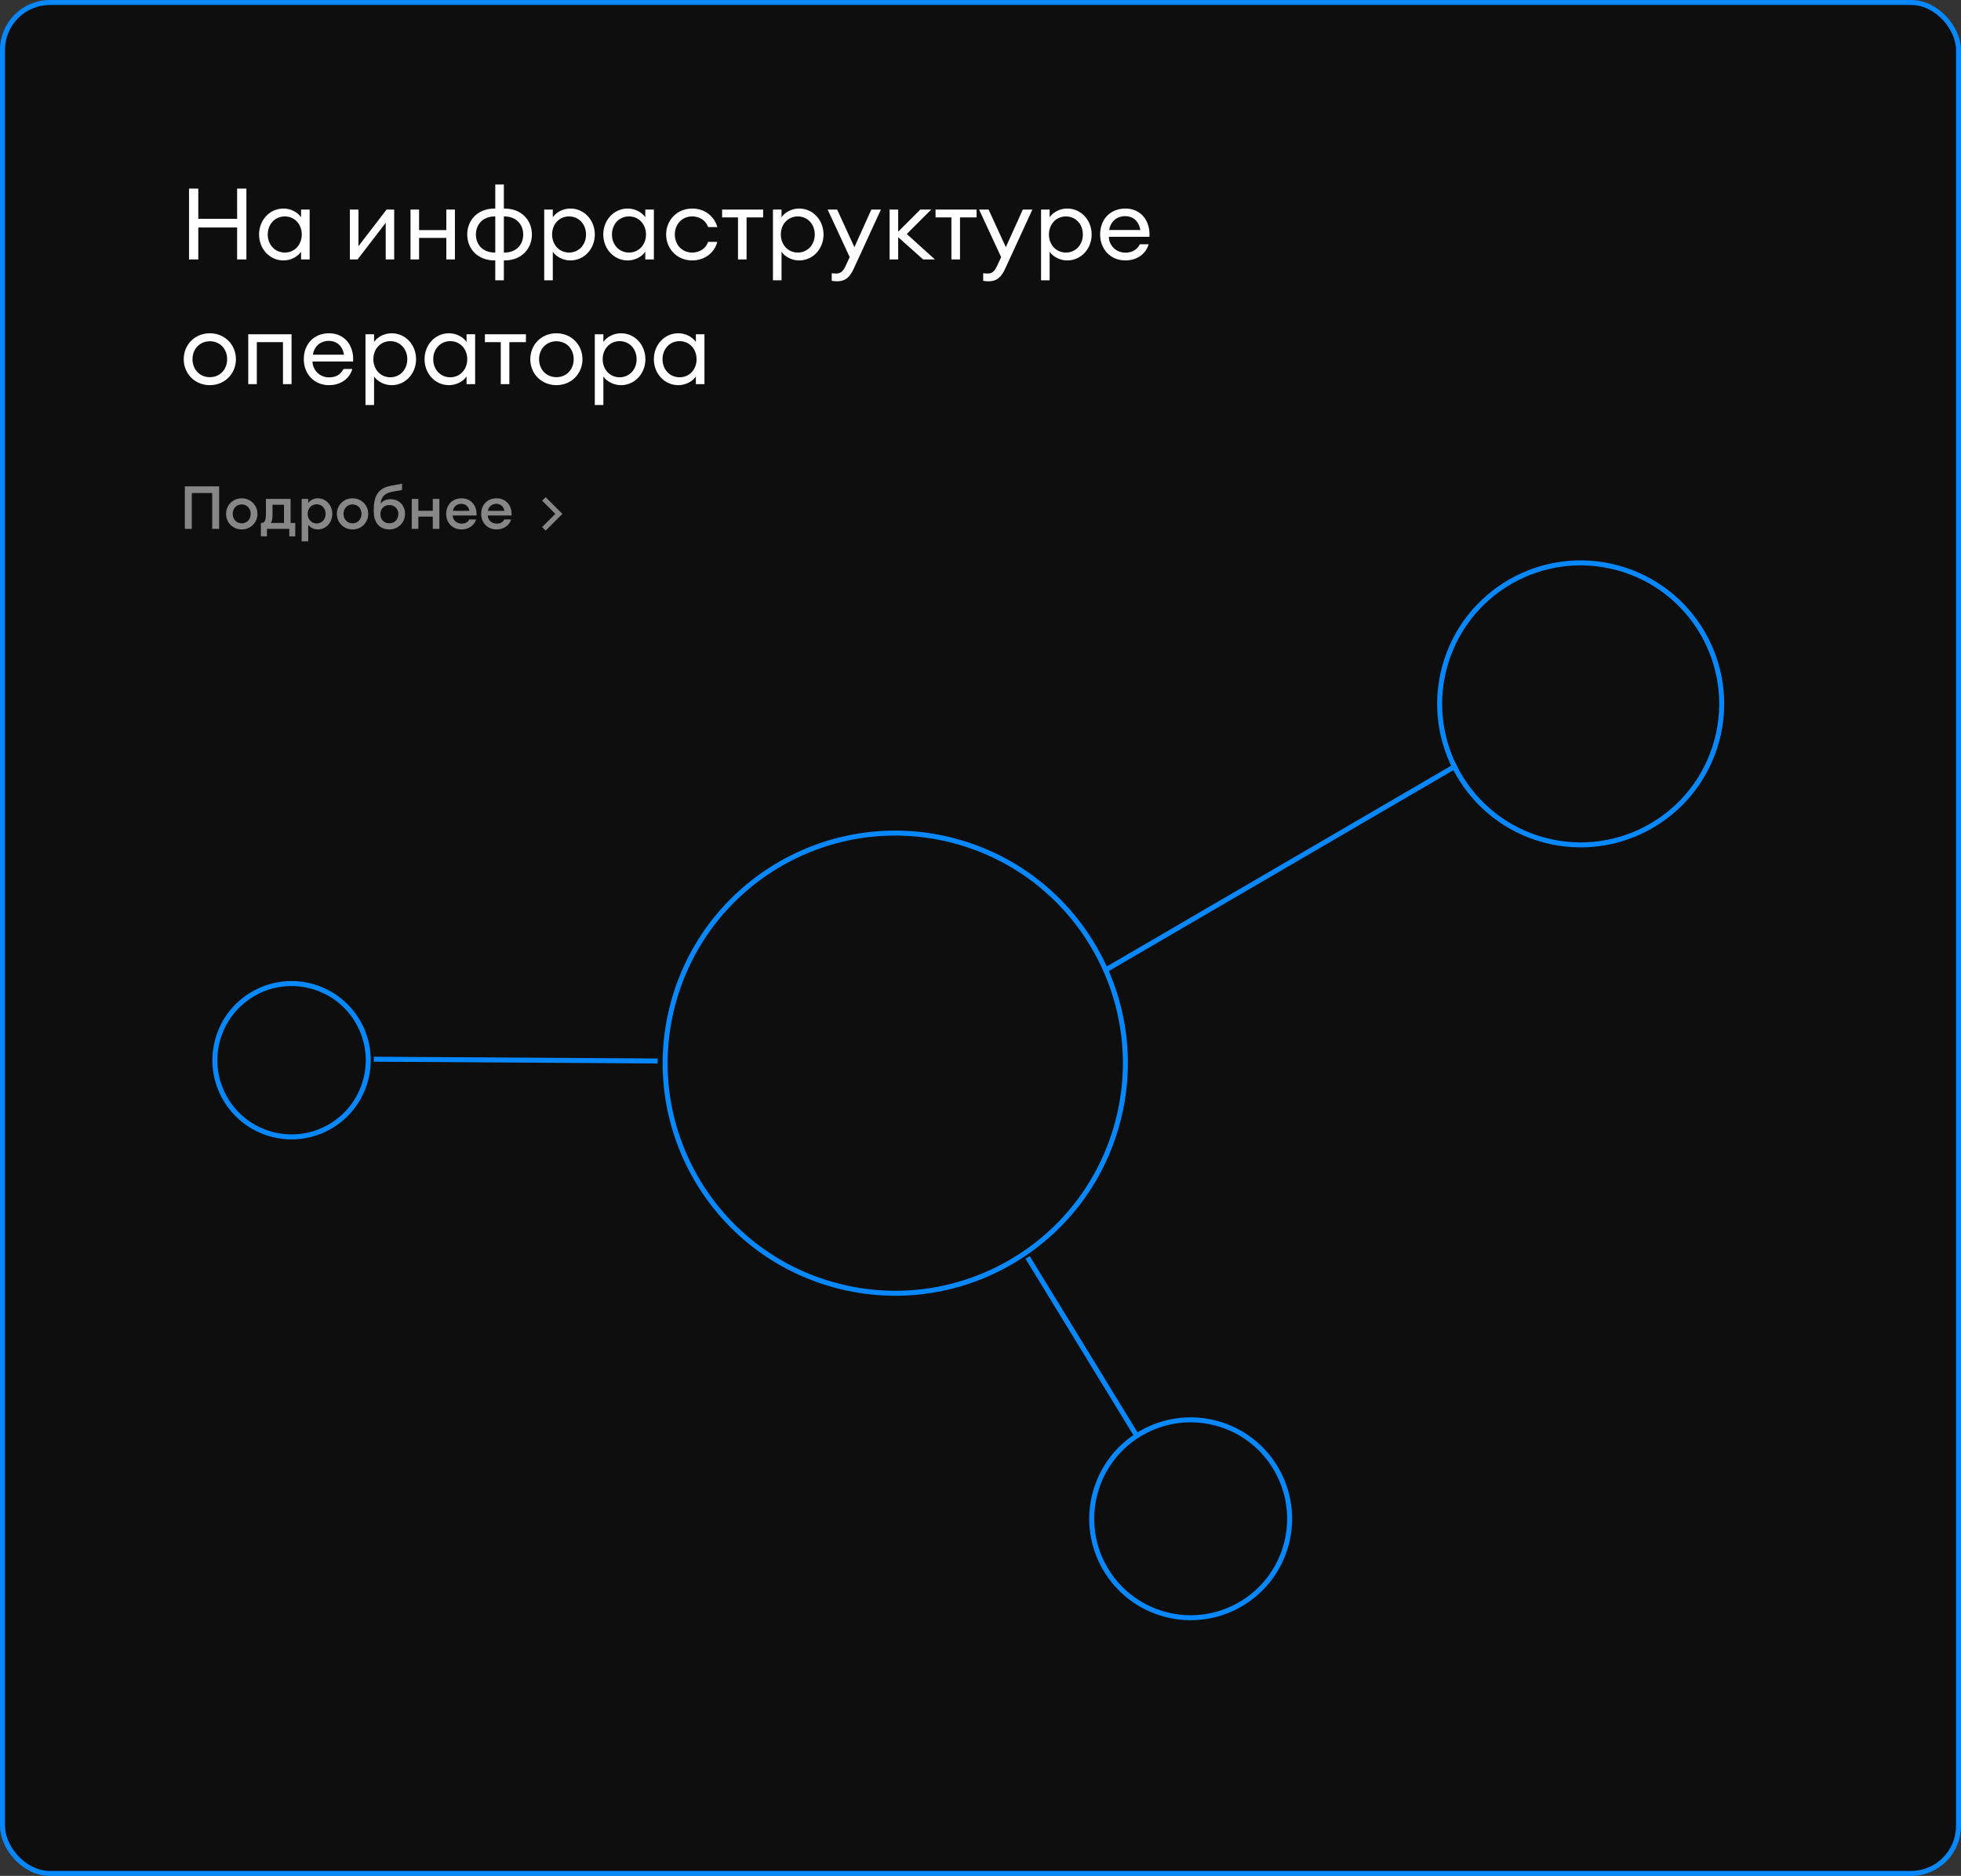 <?xml version="1.0" encoding="UTF-8"?> <svg xmlns="http://www.w3.org/2000/svg" width="393" height="376" viewBox="0 0 393 376" fill="none"><rect x="0" y="0" width="393" height="376" fill="#333333" stroke="none"/> <rect x="0.5" y="0.5" width="392" height="375" rx="9.5" fill="#0E0E0E" stroke="#0788FF"></rect> <path d="M37.88 52H39.74V45.6H47.52V52H49.38V37.8H47.52V43.86H39.74V37.8H37.88V52ZM56.818 52.2C58.338 52.2 59.678 51.42 60.338 50.46V52H62.058V42H60.338V43.54C59.678 42.58 58.338 41.8 56.818 41.8C54.018 41.8 51.918 44.14 51.918 47C51.918 49.86 54.018 52.2 56.818 52.2ZM57.078 50.62C55.058 50.62 53.658 49.02 53.658 47C53.658 44.98 55.058 43.38 57.078 43.38C59.078 43.38 60.478 44.98 60.478 47C60.478 49.02 59.078 50.62 57.078 50.62ZM71.66 52L77.3 44.66V52H79V42H77.48L71.84 49.34V42H70.12V52H71.66ZM82.268 52H83.988V47.68H89.448V52H91.168V42H89.448V46.12H83.988V42H82.268V52ZM100.977 56.18V52.2H101.097C104.597 52.2 106.597 49.78 106.597 47C106.597 44.22 104.597 41.8 101.097 41.8H100.977V36.98H99.257V41.8H99.137C95.637 41.8 93.637 44.22 93.637 47C93.637 49.78 95.637 52.2 99.137 52.2H99.257V56.18H100.977ZM101.097 43.38C103.437 43.38 104.857 44.98 104.857 47C104.857 49.02 103.497 50.62 101.097 50.62H100.977V43.38H101.097ZM99.257 50.62H99.137C96.737 50.62 95.377 49.02 95.377 47C95.377 44.98 96.797 43.38 99.137 43.38H99.257V50.62ZM110.785 56.18V50.46C111.445 51.42 112.785 52.2 114.305 52.2C117.105 52.2 119.205 49.86 119.205 47C119.205 44.14 117.105 41.8 114.305 41.8C112.785 41.8 111.445 42.58 110.785 43.54V42H109.065V56.18H110.785ZM114.045 50.62C112.045 50.62 110.645 49.02 110.645 47C110.645 44.98 112.045 43.38 114.045 43.38C116.045 43.38 117.445 44.98 117.445 47C117.445 49.02 116.045 50.62 114.045 50.62ZM125.803 52.2C127.323 52.2 128.663 51.42 129.323 50.46V52H131.043V42H129.323V43.54C128.663 42.58 127.323 41.8 125.803 41.8C123.002 41.8 120.903 44.14 120.903 47C120.903 49.86 123.002 52.2 125.803 52.2ZM126.063 50.62C124.043 50.62 122.643 49.02 122.643 47C122.643 44.98 124.043 43.38 126.063 43.38C128.063 43.38 129.463 44.98 129.463 47C129.463 49.02 128.063 50.62 126.063 50.62ZM138.72 52.2C141.26 52.2 143.18 50.64 143.76 48.48H141.92C141.46 49.76 140.3 50.62 138.72 50.62C136.64 50.62 135.24 49.02 135.24 47C135.24 44.98 136.64 43.38 138.72 43.38C140.3 43.38 141.46 44.24 141.92 45.52H143.76C143.16 43.36 141.26 41.8 138.72 41.8C135.68 41.8 133.5 44.14 133.5 47C133.5 49.86 135.68 52.2 138.72 52.2ZM147.899 52H149.619V43.58H152.939V42H144.719V43.58H147.899V52ZM156.625 56.18V50.46C157.285 51.42 158.625 52.2 160.145 52.2C162.945 52.2 165.045 49.86 165.045 47C165.045 44.14 162.945 41.8 160.145 41.8C158.625 41.8 157.285 42.58 156.625 43.54V42H154.905V56.18H156.625ZM159.885 50.62C157.885 50.62 156.485 49.02 156.485 47C156.485 44.98 157.885 43.38 159.885 43.38C161.885 43.38 163.285 44.98 163.285 47C163.285 49.02 161.885 50.62 159.885 50.62ZM176.547 42H174.627L171.227 49.54L167.767 42H165.867L170.287 51.54L169.467 53.3C168.927 54.5 168.367 54.82 167.667 54.82C167.247 54.82 166.987 54.82 166.687 54.76V56.28C166.987 56.36 167.327 56.38 167.807 56.38C169.347 56.38 170.307 55.62 171.127 53.78L176.547 42ZM185.004 52H187.364L181.724 46.9L186.624 42H184.444L180.004 46.44V42H178.284V52H180.004V47.54L185.004 52ZM190.672 52H192.392V43.58H195.712V42H187.492V43.58H190.672V52ZM206.899 42H204.979L201.579 49.54L198.119 42H196.219L200.639 51.54L199.819 53.3C199.279 54.5 198.719 54.82 198.019 54.82C197.599 54.82 197.339 54.82 197.039 54.76V56.28C197.339 56.36 197.679 56.38 198.159 56.38C199.699 56.38 200.659 55.62 201.479 53.78L206.899 42ZM210.356 56.18V50.46C211.016 51.42 212.356 52.2 213.876 52.2C216.676 52.2 218.776 49.86 218.776 47C218.776 44.14 216.676 41.8 213.876 41.8C212.356 41.8 211.016 42.58 210.356 43.54V42H208.636V56.18H210.356ZM213.616 50.62C211.616 50.62 210.216 49.02 210.216 47C210.216 44.98 211.616 43.38 213.616 43.38C215.616 43.38 217.016 44.98 217.016 47C217.016 49.02 215.616 50.62 213.616 50.62ZM225.513 52.2C228.053 52.2 229.713 50.72 230.193 48.96H228.433C227.813 50.16 226.793 50.64 225.533 50.64C223.713 50.64 222.273 49.28 222.213 47.46H230.353C230.573 44.36 228.713 41.8 225.553 41.8C222.413 41.8 220.473 44.06 220.473 47C220.473 49.98 222.593 52.2 225.513 52.2ZM225.493 43.32C226.993 43.32 228.213 44.24 228.533 46.1H222.293C222.613 44.14 224.073 43.32 225.493 43.32ZM42.06 77.2C45.06 77.2 47.28 74.88 47.28 72C47.28 69.12 45.06 66.8 42.06 66.8C39.02 66.8 36.82 69.12 36.82 72C36.82 74.88 39.02 77.2 42.06 77.2ZM42.06 75.6C39.98 75.6 38.58 74 38.58 72C38.58 70 39.98 68.4 42.06 68.4C44.14 68.4 45.52 70 45.52 72C45.52 74 44.14 75.6 42.06 75.6ZM49.749 77H51.469V68.58H56.709V77H58.429V67H49.749V77ZM65.923 77.2C68.463 77.2 70.123 75.72 70.603 73.96H68.843C68.223 75.16 67.203 75.64 65.943 75.64C64.123 75.64 62.683 74.28 62.623 72.46H70.763C70.983 69.36 69.123 66.8 65.963 66.8C62.823 66.8 60.883 69.06 60.883 72C60.883 74.98 63.003 77.2 65.923 77.2ZM65.903 68.32C67.403 68.32 68.623 69.24 68.943 71.1H62.703C63.023 69.14 64.483 68.32 65.903 68.32ZM74.965 81.18V75.46C75.625 76.42 76.965 77.2 78.485 77.2C81.285 77.2 83.385 74.86 83.385 72C83.385 69.14 81.285 66.8 78.485 66.8C76.965 66.8 75.625 67.58 74.965 68.54V67H73.245V81.18H74.965ZM78.225 75.62C76.225 75.62 74.825 74.02 74.825 72C74.825 69.98 76.225 68.38 78.225 68.38C80.225 68.38 81.625 69.98 81.625 72C81.625 74.02 80.225 75.62 78.225 75.62ZM89.982 77.2C91.502 77.2 92.842 76.42 93.502 75.46V77H95.222V67H93.502V68.54C92.842 67.58 91.502 66.8 89.982 66.8C87.182 66.8 85.082 69.14 85.082 72C85.082 74.86 87.182 77.2 89.982 77.2ZM90.242 75.62C88.222 75.62 86.822 74.02 86.822 72C86.822 69.98 88.222 68.38 90.242 68.38C92.242 68.38 93.642 69.98 93.642 72C93.642 74.02 92.242 75.62 90.242 75.62ZM100.36 77H102.08V68.58H105.4V67H97.18V68.58H100.36V77ZM111.513 77.2C114.513 77.2 116.733 74.88 116.733 72C116.733 69.12 114.513 66.8 111.513 66.8C108.473 66.8 106.273 69.12 106.273 72C106.273 74.88 108.473 77.2 111.513 77.2ZM111.513 75.6C109.433 75.6 108.033 74 108.033 72C108.033 70 109.433 68.4 111.513 68.4C113.593 68.4 114.973 70 114.973 72C114.973 74 113.593 75.6 111.513 75.6ZM120.922 81.18V75.46C121.582 76.42 122.922 77.2 124.442 77.2C127.242 77.2 129.342 74.86 129.342 72C129.342 69.14 127.242 66.8 124.442 66.8C122.922 66.8 121.582 67.58 120.922 68.54V67H119.202V81.18H120.922ZM124.182 75.62C122.182 75.62 120.782 74.02 120.782 72C120.782 69.98 122.182 68.38 124.182 68.38C126.182 68.38 127.582 69.98 127.582 72C127.582 74.02 126.182 75.62 124.182 75.62ZM135.939 77.2C137.459 77.2 138.799 76.42 139.459 75.46V77H141.179V67H139.459V68.54C138.799 67.58 137.459 66.8 135.939 66.8C133.139 66.8 131.039 69.14 131.039 72C131.039 74.86 133.139 77.2 135.939 77.2ZM136.199 75.62C134.179 75.62 132.779 74.02 132.779 72C132.779 69.98 134.179 68.38 136.199 68.38C138.199 68.38 139.599 69.98 139.599 72C139.599 74.02 138.199 75.62 136.199 75.62Z" fill="white"></path> <g opacity="0.5"> <path d="M42.528 106H43.92V97.48H37.044V106H38.436V98.824H42.528V106ZM48.448 106.12C50.224 106.12 51.592 104.74 51.592 103C51.592 101.26 50.224 99.88 48.448 99.88C46.672 99.88 45.304 101.26 45.304 103C45.304 104.74 46.672 106.12 48.448 106.12ZM48.448 104.896C47.38 104.896 46.636 104.068 46.636 103C46.636 101.932 47.38 101.104 48.448 101.104C49.504 101.104 50.248 101.932 50.248 103C50.248 104.068 49.504 104.896 48.448 104.896ZM52.286 104.824V107.5H53.498V106H57.974V107.5H59.174V104.824H58.238V100H53.294V103.06C53.294 104.464 52.91 104.824 52.442 104.824H52.286ZM54.614 101.176H56.918V104.824H54.266C54.482 104.488 54.614 104.044 54.614 103.192V101.176ZM61.774 108.508V105.196C62.11 105.676 62.842 106.12 63.706 106.12C65.35 106.12 66.598 104.716 66.598 103C66.598 101.284 65.35 99.88 63.706 99.88C62.842 99.88 62.11 100.324 61.774 100.804V100H60.454V108.508H61.774ZM63.466 104.92C62.398 104.92 61.666 104.08 61.666 103C61.666 101.92 62.398 101.08 63.466 101.08C64.522 101.08 65.254 101.92 65.254 103C65.254 104.08 64.522 104.92 63.466 104.92ZM70.655 106.12C72.431 106.12 73.799 104.74 73.799 103C73.799 101.26 72.431 99.88 70.655 99.88C68.879 99.88 67.511 101.26 67.511 103C67.511 104.74 68.879 106.12 70.655 106.12ZM70.655 104.896C69.587 104.896 68.843 104.068 68.843 103C68.843 101.932 69.587 101.104 70.655 101.104C71.711 101.104 72.455 101.932 72.455 103C72.455 104.068 71.711 104.896 70.655 104.896ZM78.03 106.12C79.818 106.12 81.174 104.728 81.174 102.976C81.174 101.392 80.058 100.06 78.246 100.06C77.514 100.06 76.794 100.312 76.266 100.924C76.446 99.52 77.118 98.836 78.69 98.548L80.574 98.212V96.952L78.402 97.348C76.062 97.792 74.91 99.064 74.91 102.112V102.592C74.91 104.716 76.062 106.12 78.03 106.12ZM78.018 104.896C76.974 104.896 76.23 104.152 76.23 103C76.23 102.04 76.95 101.236 78.03 101.236C79.086 101.236 79.83 102.004 79.83 103C79.83 104.152 79.062 104.896 78.018 104.896ZM82.521 106H83.841V103.552H86.733V106H88.053V100H86.733V102.376H83.841V100H82.521V106ZM92.485 106.12C94.021 106.12 95.077 105.232 95.425 104.116H94.045C93.769 104.692 93.205 104.956 92.533 104.956C91.477 104.956 90.757 104.236 90.721 103.324H95.497C95.629 101.284 94.333 99.88 92.497 99.88C90.637 99.88 89.413 101.224 89.413 103C89.413 104.8 90.697 106.12 92.485 106.12ZM92.461 100.984C93.193 100.984 93.877 101.416 94.081 102.388H90.757C90.937 101.464 91.633 100.984 92.461 100.984ZM99.505 106.12C101.041 106.12 102.097 105.232 102.445 104.116H101.065C100.789 104.692 100.225 104.956 99.553 104.956C98.497 104.956 97.777 104.236 97.741 103.324H102.517C102.649 101.284 101.353 99.88 99.517 99.88C97.657 99.88 96.433 101.224 96.433 103C96.433 104.8 97.717 106.12 99.505 106.12ZM99.481 100.984C100.213 100.984 100.897 101.416 101.101 102.388H97.777C97.957 101.464 98.653 100.984 99.481 100.984Z" fill="white"></path> <path d="M109 100L112 103L109 106" stroke="white"></path> </g> <circle cx="179.418" cy="213.1" r="46.108" transform="rotate(15 179.418 213.1)" stroke="#0788FF"></circle> <circle cx="316.779" cy="141.083" r="28.258" transform="rotate(15 316.779 141.083)" stroke="#0788FF"></circle> <circle cx="238.62" cy="304.421" r="19.829" transform="rotate(15 238.62 304.421)" stroke="#0788FF"></circle> <circle cx="58.433" cy="212.509" r="15.367" transform="rotate(15 58.433 212.509)" stroke="#0788FF"></circle> <path d="M221.344 194.563L291.915 153.414" stroke="#0788FF"></path> <path d="M74.915 212.305L131.798 212.661" stroke="#0788FF"></path> <path d="M227.716 287.64L205.944 252.034" stroke="#0788FF"></path> </svg> 